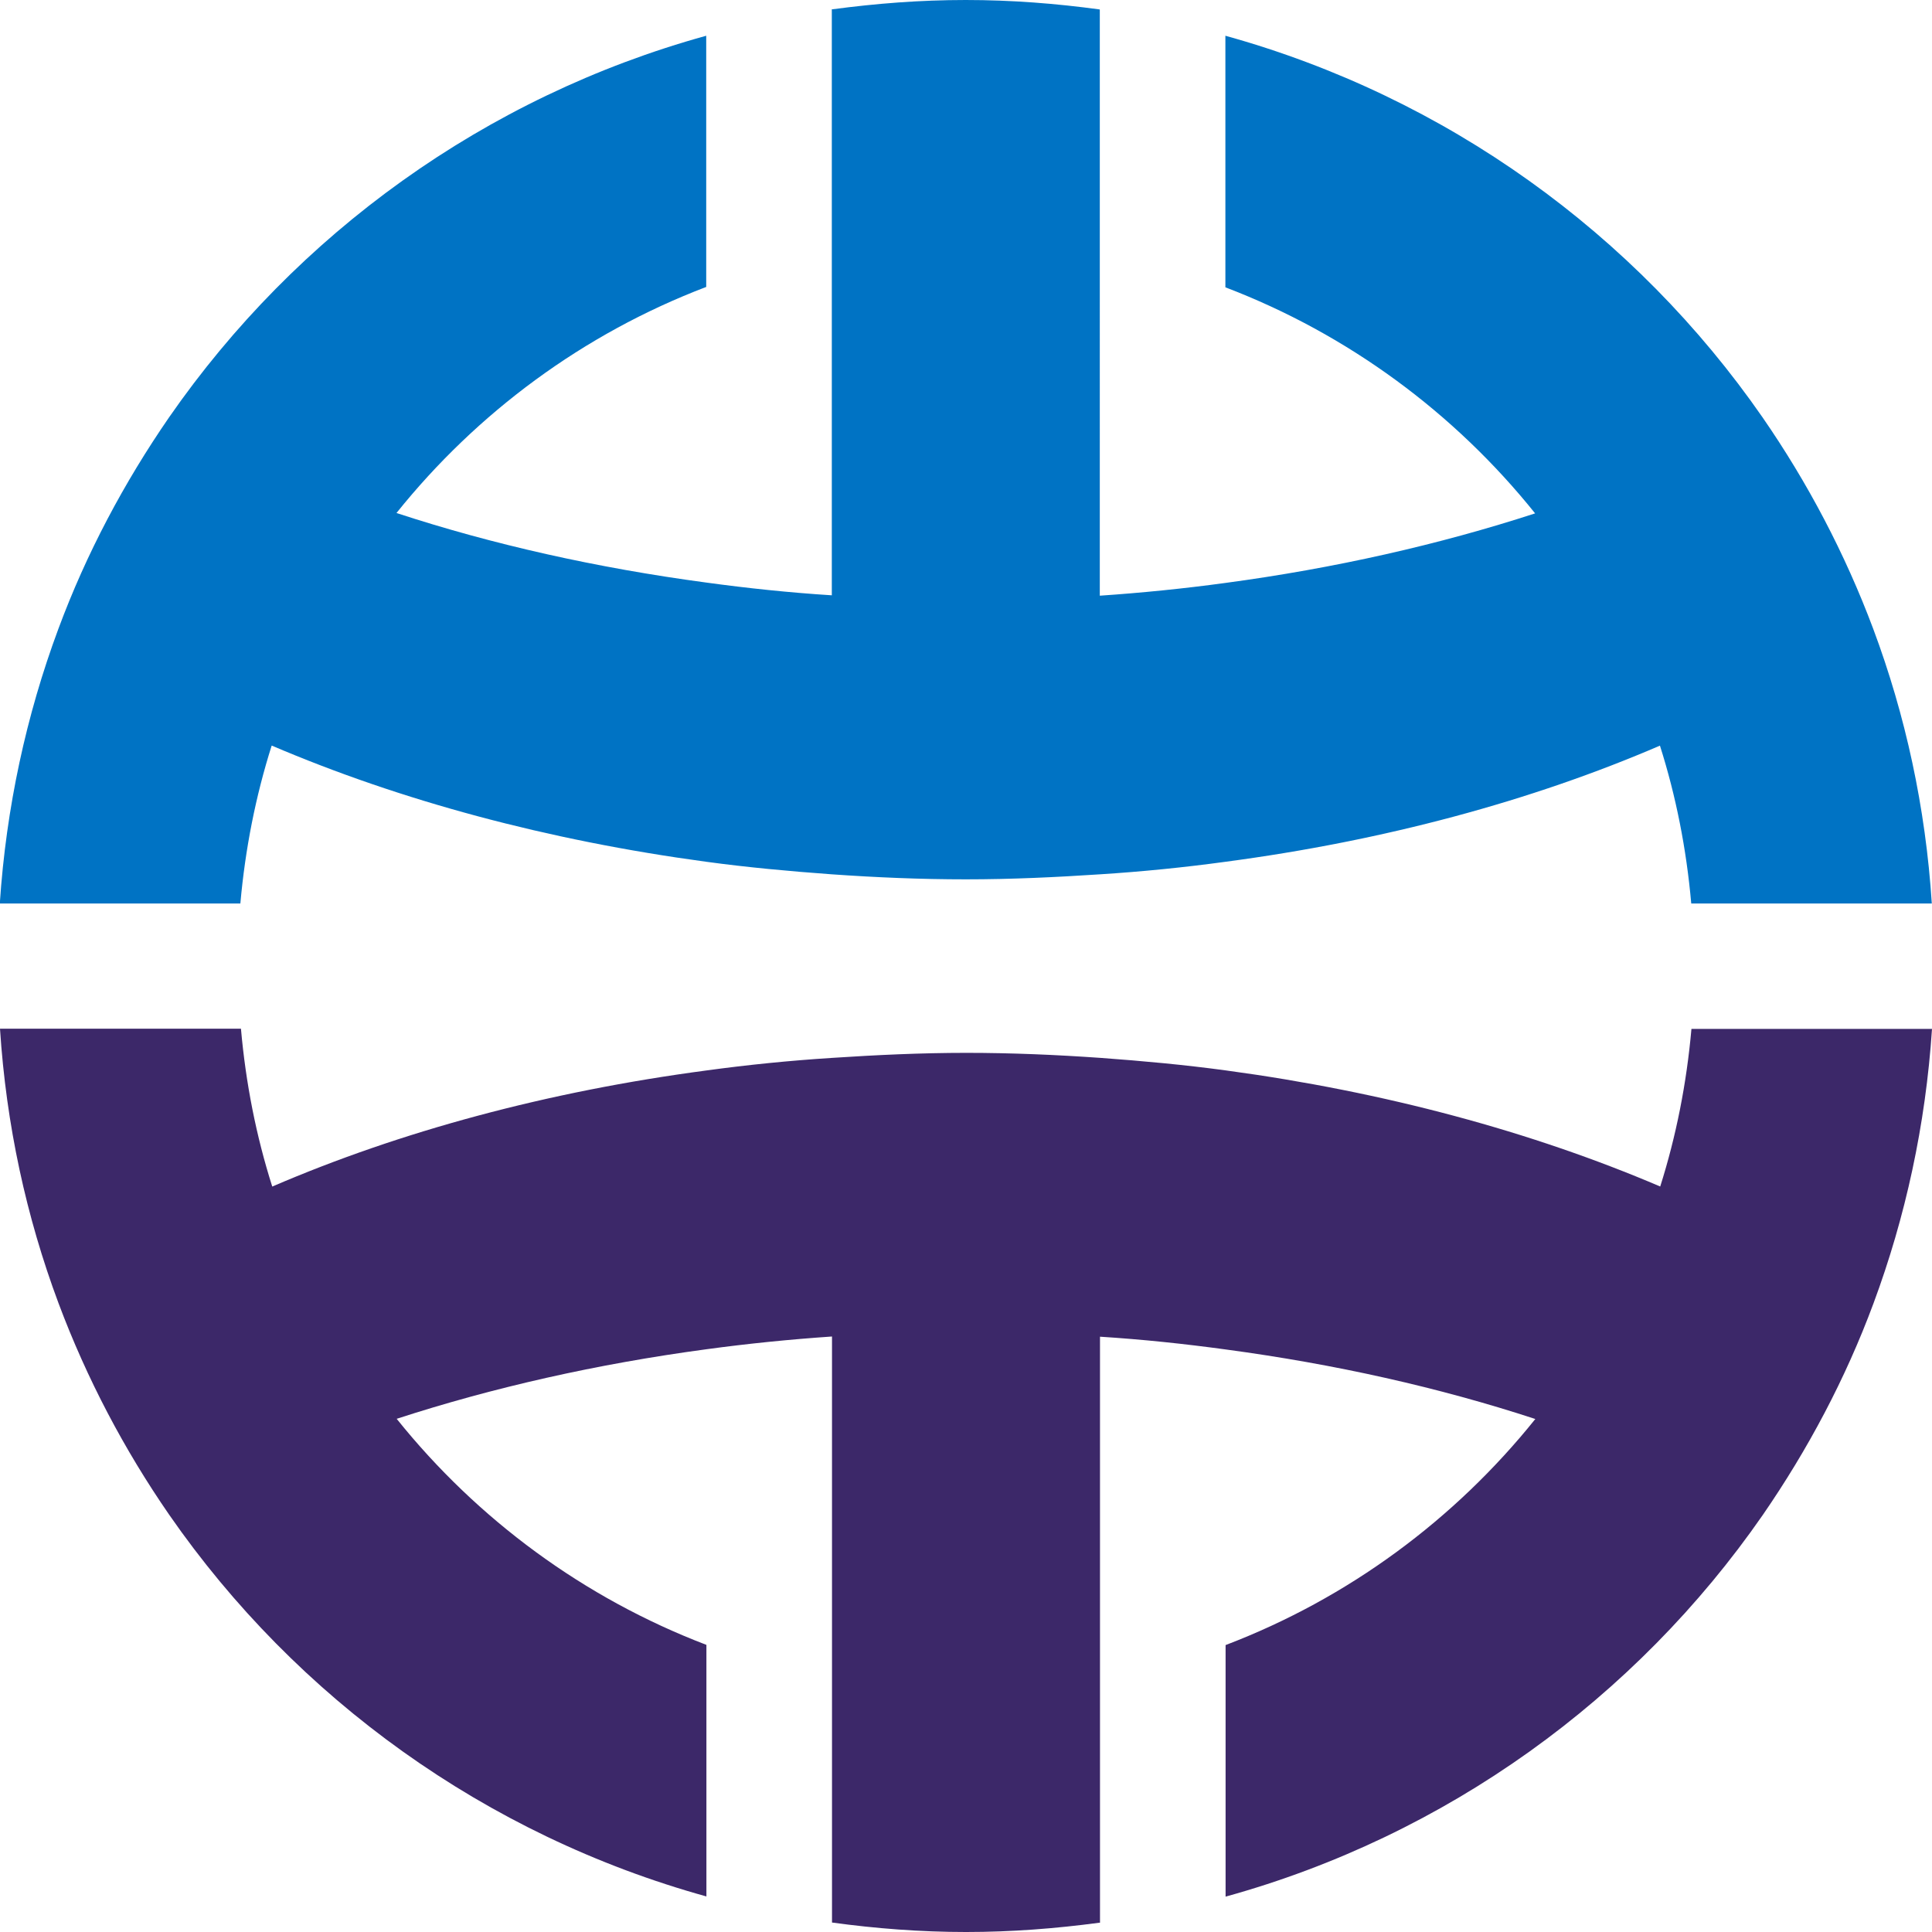 <svg xmlns="http://www.w3.org/2000/svg" id="Layer_1" data-name="Layer 1" viewBox="0 0 99.99 100"><defs><style>      .cls-1 {        fill: #3c2869;      }      .cls-1, .cls-2 {        stroke-width: 0px;      }      .cls-2 {        fill: #0073c4;      }    </style></defs><path class="cls-1" d="m85.93,61.41c-6.65-2.84-14.26-4.9-22.48-6.01-2.13-.29-4.3-.49-6.5-.65-2.28-.16-4.59-.26-6.94-.26s-4.66.11-6.94.26c-2.2.14-4.38.36-6.5.65-8.22,1.09-15.84,3.15-22.48,6.01-.83-2.61-1.37-5.34-1.62-8.17H0c.32,4.97,1.36,9.74,3.03,14.21,1.46,3.9,3.4,7.58,5.73,10.95,6.58,9.49,16.37,16.58,27.8,19.75v-13.02c-6.34-2.42-11.86-6.5-16.03-11.7,4.98-1.62,10.37-2.84,16.03-3.6,2.13-.29,4.3-.51,6.5-.66v30.33c2.27.31,4.58.49,6.94.49s4.64-.18,6.89-.48h.04v-30.33c2.21.14,4.38.37,6.5.66,5.67.76,11.06,1.97,16.03,3.6-4.17,5.2-9.68,9.28-16.03,11.7v13.02c11.43-3.16,21.22-10.26,27.8-19.75,2.33-3.38,4.28-7.04,5.73-10.95,1.66-4.47,2.7-9.24,3.03-14.21h-12.45c-.25,2.82-.79,5.55-1.62,8.17h.01Z"/><path class="cls-2" d="m14.07,38.59c6.65,2.84,14.26,4.9,22.48,6.01,2.13.29,4.3.49,6.5.65,2.28.16,4.59.26,6.94.26s4.66-.11,6.94-.26c2.2-.14,4.38-.36,6.5-.65,8.22-1.09,15.84-3.15,22.48-6.01.83,2.61,1.37,5.34,1.62,8.17h12.45c-.32-4.97-1.36-9.74-3.03-14.21-1.46-3.9-3.4-7.58-5.73-10.95-6.58-9.49-16.37-16.58-27.8-19.75v13.02c6.34,2.42,11.86,6.5,16.03,11.7-4.98,1.62-10.37,2.84-16.03,3.6-2.13.29-4.3.51-6.5.66V.49c-2.27-.31-4.58-.49-6.94-.49s-4.64.18-6.89.48h-.04v30.33c-2.21-.14-4.38-.37-6.5-.66-5.67-.76-11.06-1.97-16.03-3.6,4.17-5.2,9.68-9.28,16.03-11.7V1.85c-11.43,3.16-21.22,10.26-27.8,19.75-2.33,3.38-4.28,7.04-5.73,10.95-1.66,4.47-2.7,9.24-3.03,14.21h12.45c.25-2.82.79-5.55,1.62-8.17Z"/></svg>